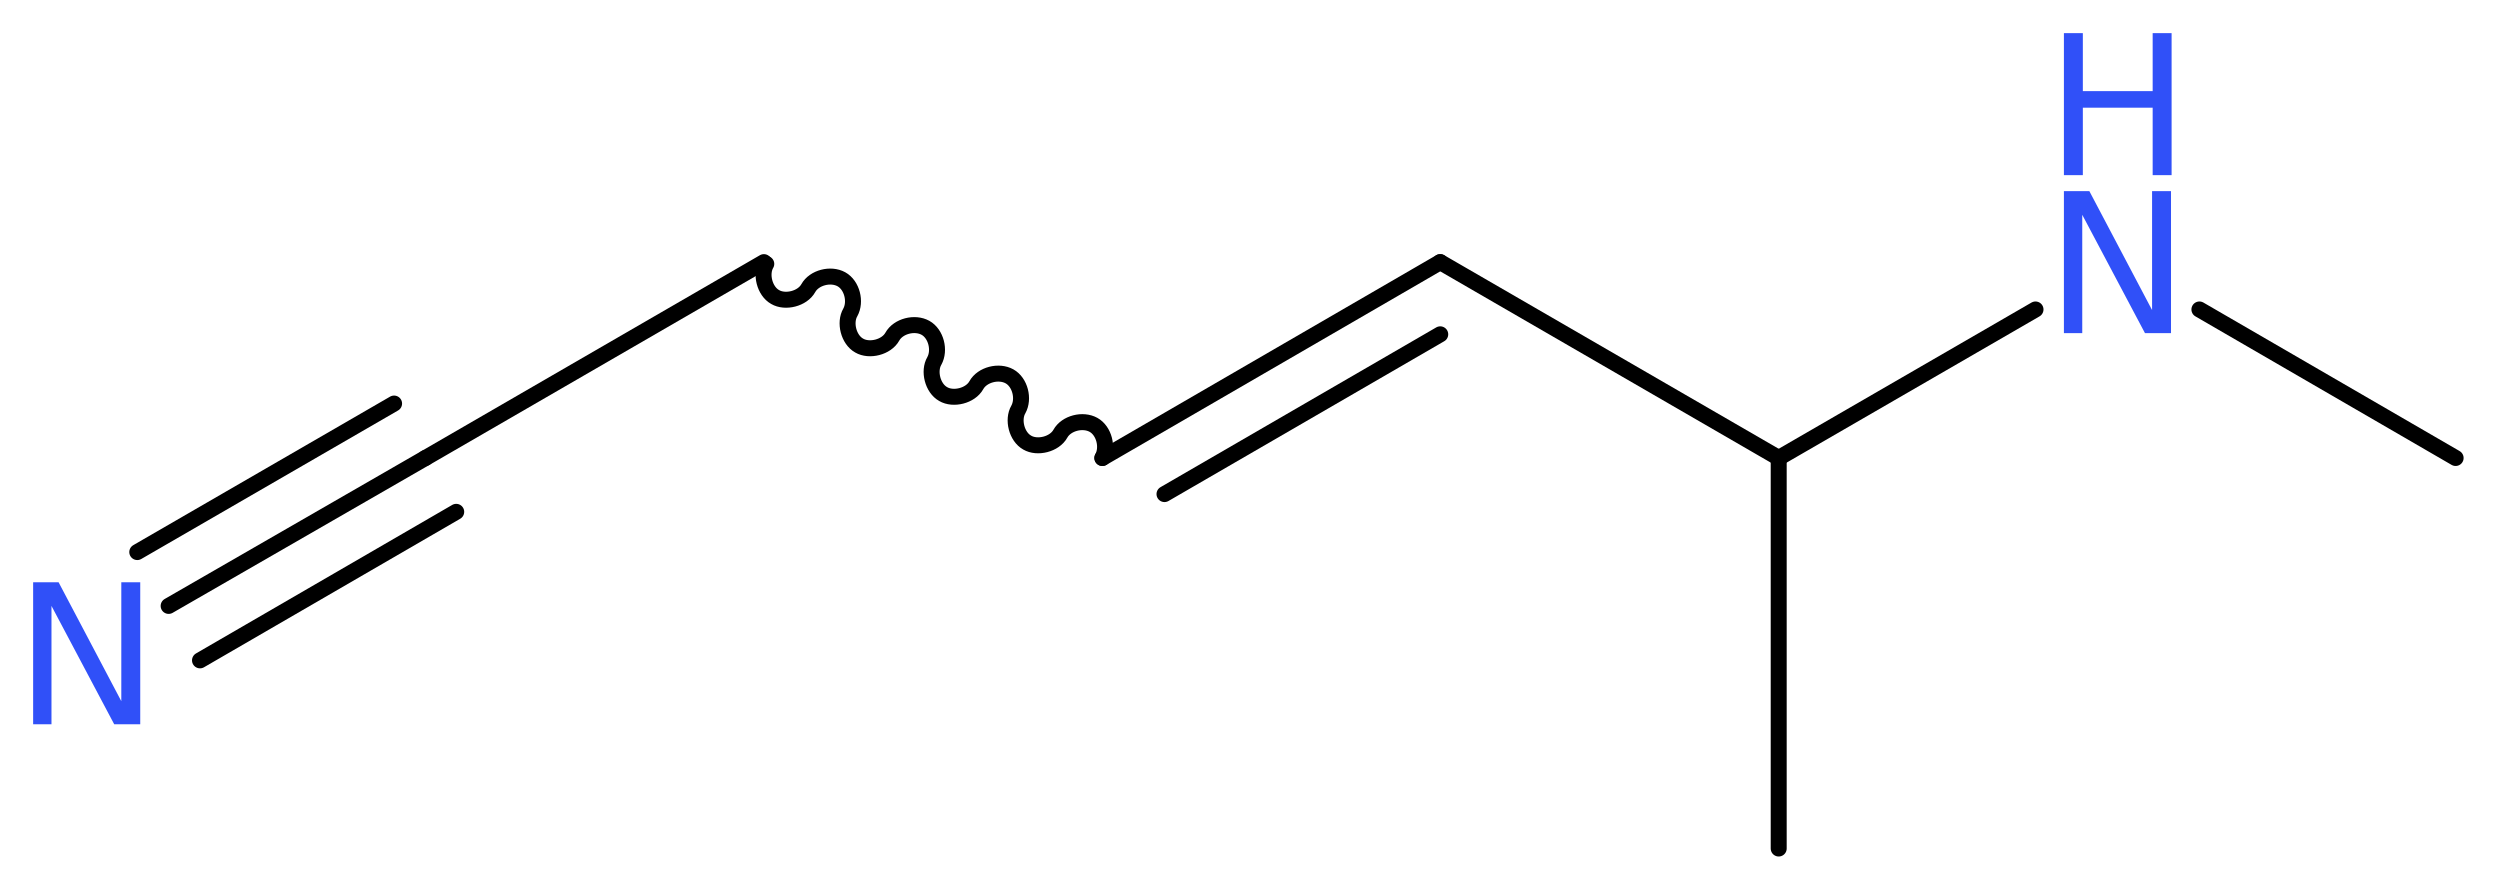 <?xml version='1.0' encoding='UTF-8'?>
<!DOCTYPE svg PUBLIC "-//W3C//DTD SVG 1.1//EN" "http://www.w3.org/Graphics/SVG/1.1/DTD/svg11.dtd">
<svg version='1.2' xmlns='http://www.w3.org/2000/svg' xmlns:xlink='http://www.w3.org/1999/xlink' width='42.25mm' height='15.04mm' viewBox='0 0 42.25 15.04'>
  <desc>Generated by the Chemistry Development Kit (http://github.com/cdk)</desc>
  <g stroke-linecap='round' stroke-linejoin='round' stroke='#000000' stroke-width='.27' fill='#3050F8'>
    <rect x='.0' y='.0' width='43.0' height='16.0' fill='#FFFFFF' stroke='none'/>
    <g id='mol1' class='mol'>
      <line id='mol1bnd1' class='bond' x1='41.5' y1='7.74' x2='37.17' y2='5.23'/>
      <line id='mol1bnd2' class='bond' x1='34.4' y1='5.23' x2='30.06' y2='7.74'/>
      <line id='mol1bnd3' class='bond' x1='30.06' y1='7.74' x2='30.06' y2='14.34'/>
      <line id='mol1bnd4' class='bond' x1='30.06' y1='7.74' x2='24.34' y2='4.43'/>
      <g id='mol1bnd5' class='bond'>
        <line x1='24.34' y1='4.43' x2='18.63' y2='7.74'/>
        <line x1='24.34' y1='5.65' x2='19.68' y2='8.35'/>
      </g>
      <path id='mol1bnd6' class='bond' d='M18.63 7.74c.1 -.18 .03 -.46 -.15 -.56c-.18 -.1 -.46 -.03 -.56 .15c-.1 .18 -.39 .25 -.56 .15c-.18 -.1 -.25 -.39 -.15 -.56c.1 -.18 .03 -.46 -.15 -.56c-.18 -.1 -.46 -.03 -.56 .15c-.1 .18 -.39 .25 -.56 .15c-.18 -.1 -.25 -.39 -.15 -.56c.1 -.18 .03 -.46 -.15 -.56c-.18 -.1 -.46 -.03 -.56 .15c-.1 .18 -.39 .25 -.56 .15c-.18 -.1 -.25 -.39 -.15 -.56c.1 -.18 .03 -.46 -.15 -.56c-.18 -.1 -.46 -.03 -.56 .15c-.1 .18 -.39 .25 -.56 .15c-.18 -.1 -.25 -.39 -.15 -.56' fill='none' stroke='#000000' stroke-width='.27'/>
      <line id='mol1bnd7' class='bond' x1='12.91' y1='4.43' x2='7.19' y2='7.74'/>
      <g id='mol1bnd8' class='bond'>
        <line x1='7.19' y1='7.74' x2='2.85' y2='10.24'/>
        <line x1='7.71' y1='8.65' x2='3.38' y2='11.16'/>
        <line x1='6.66' y1='6.82' x2='2.32' y2='9.33'/>
      </g>
      <g id='mol1atm2' class='atom'>
        <path d='M34.88 3.23h.43l1.06 2.01v-2.01h.32v2.4h-.44l-1.06 -2.0v2.0h-.31v-2.4z' stroke='none'/>
        <path d='M34.88 .56h.32v.98h1.18v-.98h.32v2.4h-.32v-1.14h-1.18v1.14h-.32v-2.4z' stroke='none'/>
      </g>
      <path id='mol1atm9' class='atom' d='M.56 9.84h.43l1.06 2.01v-2.01h.32v2.4h-.44l-1.06 -2.0v2.0h-.31v-2.4z' stroke='none'/>
    </g>
  </g>
</svg>
